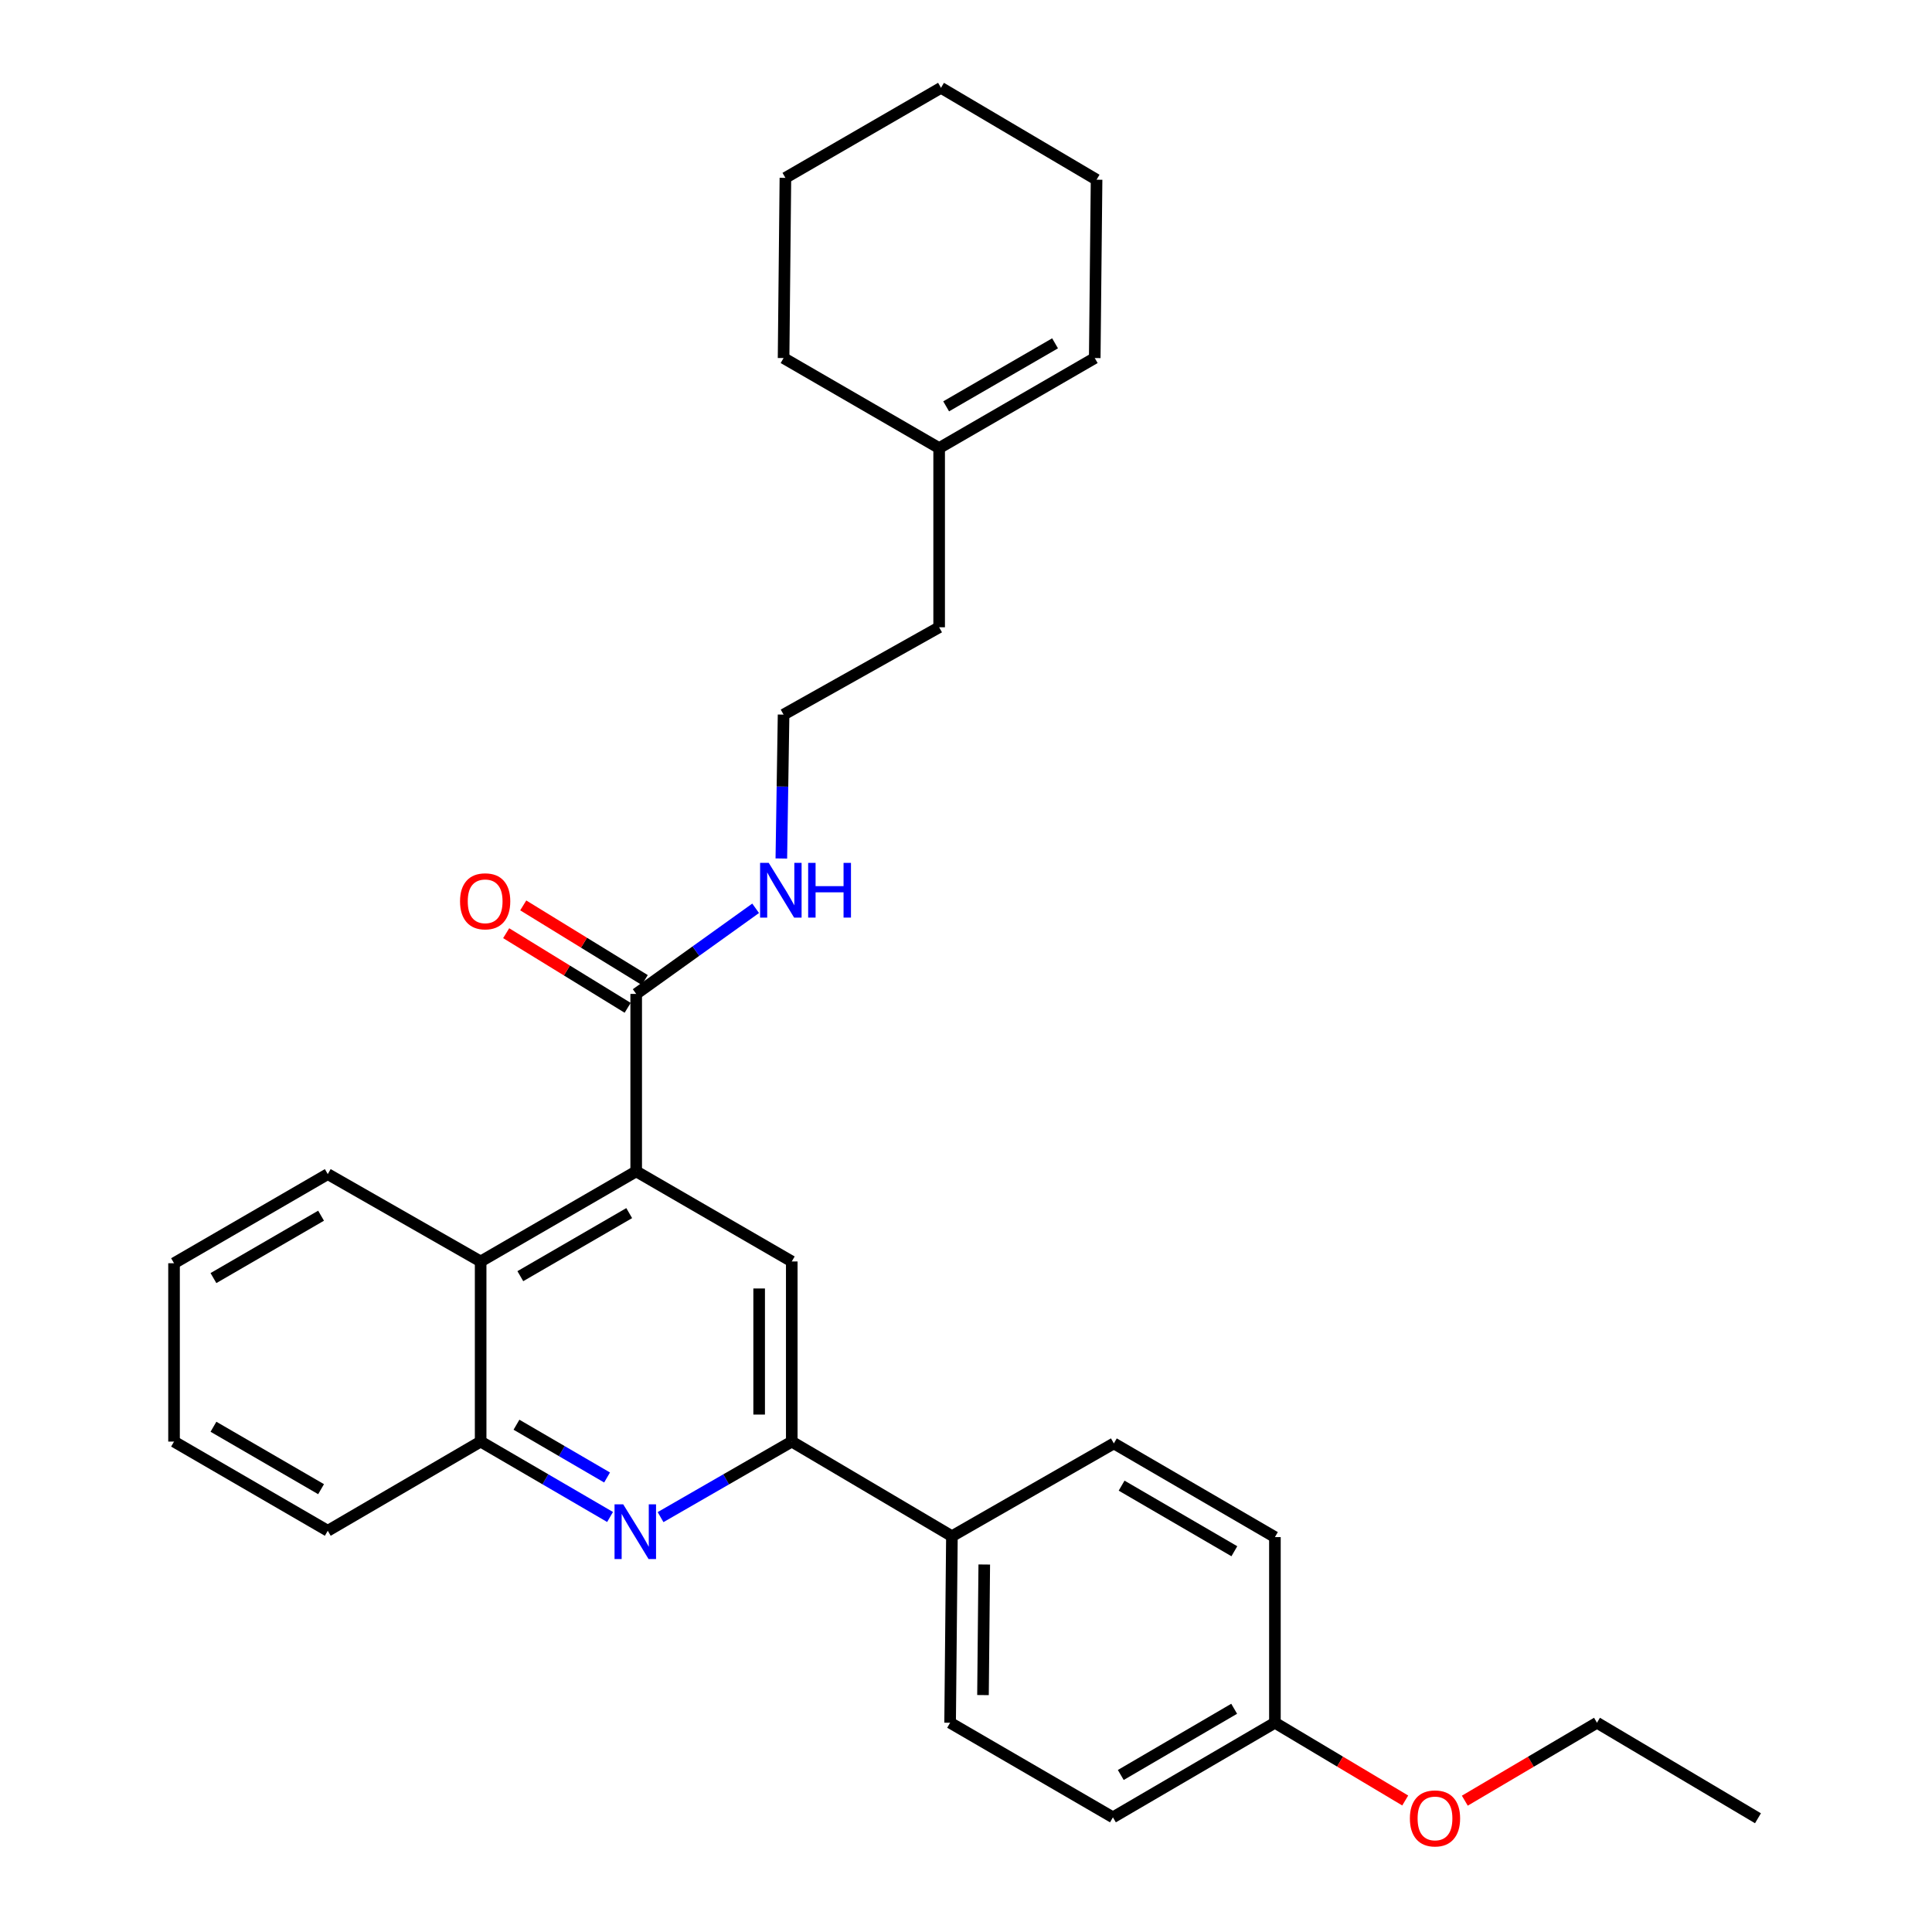 <?xml version='1.0' encoding='iso-8859-1'?>
<svg version='1.1' baseProfile='full'
              xmlns='http://www.w3.org/2000/svg'
                      xmlns:rdkit='http://www.rdkit.org/xml'
                      xmlns:xlink='http://www.w3.org/1999/xlink'
                  xml:space='preserve'
width='1000px' height='1000px' viewBox='0 0 1000 1000'>
<!-- END OF HEADER -->
<rect style='opacity:1.0;fill:#FFFFFF;stroke:none' width='1000' height='1000' x='0' y='0'> </rect>
<path class='bond-2' d='M 329.294,606.302 L 409.817,652.932' style='fill:none;fill-rule:evenodd;stroke:#000000;stroke-width:6px;stroke-linecap:butt;stroke-linejoin:miter;stroke-opacity:1' />
<path class='bond-3' d='M 329.294,606.302 L 329.294,514.45' style='fill:none;fill-rule:evenodd;stroke:#000000;stroke-width:6px;stroke-linecap:butt;stroke-linejoin:miter;stroke-opacity:1' />
<path class='bond-4' d='M 329.294,606.302 L 248.781,652.932' style='fill:none;fill-rule:evenodd;stroke:#000000;stroke-width:6px;stroke-linecap:butt;stroke-linejoin:miter;stroke-opacity:1' />
<path class='bond-4' d='M 325.677,627.905 L 269.318,660.545' style='fill:none;fill-rule:evenodd;stroke:#000000;stroke-width:6px;stroke-linecap:butt;stroke-linejoin:miter;stroke-opacity:1' />
<path class='bond-0' d='M 315.769,785.186 L 282.275,765.674' style='fill:none;fill-rule:evenodd;stroke:#0000FF;stroke-width:6px;stroke-linecap:butt;stroke-linejoin:miter;stroke-opacity:1' />
<path class='bond-0' d='M 282.275,765.674 L 248.781,746.162' style='fill:none;fill-rule:evenodd;stroke:#000000;stroke-width:6px;stroke-linecap:butt;stroke-linejoin:miter;stroke-opacity:1' />
<path class='bond-0' d='M 314.218,764.746 L 290.772,751.088' style='fill:none;fill-rule:evenodd;stroke:#0000FF;stroke-width:6px;stroke-linecap:butt;stroke-linejoin:miter;stroke-opacity:1' />
<path class='bond-0' d='M 290.772,751.088 L 267.326,737.429' style='fill:none;fill-rule:evenodd;stroke:#000000;stroke-width:6px;stroke-linecap:butt;stroke-linejoin:miter;stroke-opacity:1' />
<path class='bond-29' d='M 341.902,785.263 L 375.859,765.713' style='fill:none;fill-rule:evenodd;stroke:#0000FF;stroke-width:6px;stroke-linecap:butt;stroke-linejoin:miter;stroke-opacity:1' />
<path class='bond-29' d='M 375.859,765.713 L 409.817,746.162' style='fill:none;fill-rule:evenodd;stroke:#000000;stroke-width:6px;stroke-linecap:butt;stroke-linejoin:miter;stroke-opacity:1' />
<path class='bond-1' d='M 409.817,746.162 L 409.817,652.932' style='fill:none;fill-rule:evenodd;stroke:#000000;stroke-width:6px;stroke-linecap:butt;stroke-linejoin:miter;stroke-opacity:1' />
<path class='bond-1' d='M 392.936,732.178 L 392.936,666.916' style='fill:none;fill-rule:evenodd;stroke:#000000;stroke-width:6px;stroke-linecap:butt;stroke-linejoin:miter;stroke-opacity:1' />
<path class='bond-6' d='M 409.817,746.162 L 492.713,795.136' style='fill:none;fill-rule:evenodd;stroke:#000000;stroke-width:6px;stroke-linecap:butt;stroke-linejoin:miter;stroke-opacity:1' />
<path class='bond-8' d='M 333.712,507.258 L 302.269,487.946' style='fill:none;fill-rule:evenodd;stroke:#000000;stroke-width:6px;stroke-linecap:butt;stroke-linejoin:miter;stroke-opacity:1' />
<path class='bond-8' d='M 302.269,487.946 L 270.827,468.634' style='fill:none;fill-rule:evenodd;stroke:#FF0000;stroke-width:6px;stroke-linecap:butt;stroke-linejoin:miter;stroke-opacity:1' />
<path class='bond-8' d='M 324.877,521.642 L 293.434,502.33' style='fill:none;fill-rule:evenodd;stroke:#000000;stroke-width:6px;stroke-linecap:butt;stroke-linejoin:miter;stroke-opacity:1' />
<path class='bond-8' d='M 293.434,502.33 L 261.992,483.018' style='fill:none;fill-rule:evenodd;stroke:#FF0000;stroke-width:6px;stroke-linecap:butt;stroke-linejoin:miter;stroke-opacity:1' />
<path class='bond-9' d='M 329.294,514.45 L 360.207,492.293' style='fill:none;fill-rule:evenodd;stroke:#000000;stroke-width:6px;stroke-linecap:butt;stroke-linejoin:miter;stroke-opacity:1' />
<path class='bond-9' d='M 360.207,492.293 L 391.119,470.136' style='fill:none;fill-rule:evenodd;stroke:#0000FF;stroke-width:6px;stroke-linecap:butt;stroke-linejoin:miter;stroke-opacity:1' />
<path class='bond-5' d='M 248.781,652.932 L 248.781,746.162' style='fill:none;fill-rule:evenodd;stroke:#000000;stroke-width:6px;stroke-linecap:butt;stroke-linejoin:miter;stroke-opacity:1' />
<path class='bond-18' d='M 248.781,652.932 L 169.655,607.718' style='fill:none;fill-rule:evenodd;stroke:#000000;stroke-width:6px;stroke-linecap:butt;stroke-linejoin:miter;stroke-opacity:1' />
<path class='bond-20' d='M 248.781,746.162 L 169.655,792.323' style='fill:none;fill-rule:evenodd;stroke:#000000;stroke-width:6px;stroke-linecap:butt;stroke-linejoin:miter;stroke-opacity:1' />
<path class='bond-11' d='M 492.713,795.136 L 491.775,891.687' style='fill:none;fill-rule:evenodd;stroke:#000000;stroke-width:6px;stroke-linecap:butt;stroke-linejoin:miter;stroke-opacity:1' />
<path class='bond-11' d='M 509.453,809.783 L 508.796,877.369' style='fill:none;fill-rule:evenodd;stroke:#000000;stroke-width:6px;stroke-linecap:butt;stroke-linejoin:miter;stroke-opacity:1' />
<path class='bond-12' d='M 492.713,795.136 L 576.528,747.1' style='fill:none;fill-rule:evenodd;stroke:#000000;stroke-width:6px;stroke-linecap:butt;stroke-linejoin:miter;stroke-opacity:1' />
<path class='bond-7' d='M 486.101,231.925 L 486.101,324.678' style='fill:none;fill-rule:evenodd;stroke:#000000;stroke-width:6px;stroke-linecap:butt;stroke-linejoin:miter;stroke-opacity:1' />
<path class='bond-10' d='M 486.101,231.925 L 566.634,185.324' style='fill:none;fill-rule:evenodd;stroke:#000000;stroke-width:6px;stroke-linecap:butt;stroke-linejoin:miter;stroke-opacity:1' />
<path class='bond-10' d='M 489.726,210.324 L 546.099,177.703' style='fill:none;fill-rule:evenodd;stroke:#000000;stroke-width:6px;stroke-linecap:butt;stroke-linejoin:miter;stroke-opacity:1' />
<path class='bond-21' d='M 486.101,231.925 L 405.578,185.324' style='fill:none;fill-rule:evenodd;stroke:#000000;stroke-width:6px;stroke-linecap:butt;stroke-linejoin:miter;stroke-opacity:1' />
<path class='bond-16' d='M 404.418,444.354 L 404.998,407.118' style='fill:none;fill-rule:evenodd;stroke:#0000FF;stroke-width:6px;stroke-linecap:butt;stroke-linejoin:miter;stroke-opacity:1' />
<path class='bond-16' d='M 404.998,407.118 L 405.578,369.882' style='fill:none;fill-rule:evenodd;stroke:#000000;stroke-width:6px;stroke-linecap:butt;stroke-linejoin:miter;stroke-opacity:1' />
<path class='bond-22' d='M 566.634,185.324 L 567.581,93.013' style='fill:none;fill-rule:evenodd;stroke:#000000;stroke-width:6px;stroke-linecap:butt;stroke-linejoin:miter;stroke-opacity:1' />
<path class='bond-15' d='M 491.775,891.687 L 576.05,940.652' style='fill:none;fill-rule:evenodd;stroke:#000000;stroke-width:6px;stroke-linecap:butt;stroke-linejoin:miter;stroke-opacity:1' />
<path class='bond-14' d='M 576.528,747.1 L 659.893,795.605' style='fill:none;fill-rule:evenodd;stroke:#000000;stroke-width:6px;stroke-linecap:butt;stroke-linejoin:miter;stroke-opacity:1' />
<path class='bond-14' d='M 580.543,768.967 L 638.898,802.921' style='fill:none;fill-rule:evenodd;stroke:#000000;stroke-width:6px;stroke-linecap:butt;stroke-linejoin:miter;stroke-opacity:1' />
<path class='bond-13' d='M 659.893,891.687 L 659.893,795.605' style='fill:none;fill-rule:evenodd;stroke:#000000;stroke-width:6px;stroke-linecap:butt;stroke-linejoin:miter;stroke-opacity:1' />
<path class='bond-17' d='M 659.893,891.687 L 693.616,911.81' style='fill:none;fill-rule:evenodd;stroke:#000000;stroke-width:6px;stroke-linecap:butt;stroke-linejoin:miter;stroke-opacity:1' />
<path class='bond-17' d='M 693.616,911.81 L 727.339,931.933' style='fill:none;fill-rule:evenodd;stroke:#FF0000;stroke-width:6px;stroke-linecap:butt;stroke-linejoin:miter;stroke-opacity:1' />
<path class='bond-31' d='M 659.893,891.687 L 576.05,940.652' style='fill:none;fill-rule:evenodd;stroke:#000000;stroke-width:6px;stroke-linecap:butt;stroke-linejoin:miter;stroke-opacity:1' />
<path class='bond-31' d='M 638.803,884.455 L 580.113,918.73' style='fill:none;fill-rule:evenodd;stroke:#000000;stroke-width:6px;stroke-linecap:butt;stroke-linejoin:miter;stroke-opacity:1' />
<path class='bond-19' d='M 405.578,369.882 L 486.101,324.678' style='fill:none;fill-rule:evenodd;stroke:#000000;stroke-width:6px;stroke-linecap:butt;stroke-linejoin:miter;stroke-opacity:1' />
<path class='bond-23' d='M 758.184,932.029 L 792.389,911.858' style='fill:none;fill-rule:evenodd;stroke:#FF0000;stroke-width:6px;stroke-linecap:butt;stroke-linejoin:miter;stroke-opacity:1' />
<path class='bond-23' d='M 792.389,911.858 L 826.594,891.687' style='fill:none;fill-rule:evenodd;stroke:#000000;stroke-width:6px;stroke-linecap:butt;stroke-linejoin:miter;stroke-opacity:1' />
<path class='bond-24' d='M 169.655,607.718 L 90.079,653.851' style='fill:none;fill-rule:evenodd;stroke:#000000;stroke-width:6px;stroke-linecap:butt;stroke-linejoin:miter;stroke-opacity:1' />
<path class='bond-24' d='M 166.185,629.243 L 110.482,661.535' style='fill:none;fill-rule:evenodd;stroke:#000000;stroke-width:6px;stroke-linecap:butt;stroke-linejoin:miter;stroke-opacity:1' />
<path class='bond-30' d='M 169.655,792.323 L 90.079,746.162' style='fill:none;fill-rule:evenodd;stroke:#000000;stroke-width:6px;stroke-linecap:butt;stroke-linejoin:miter;stroke-opacity:1' />
<path class='bond-30' d='M 166.189,770.797 L 110.486,738.484' style='fill:none;fill-rule:evenodd;stroke:#000000;stroke-width:6px;stroke-linecap:butt;stroke-linejoin:miter;stroke-opacity:1' />
<path class='bond-27' d='M 405.578,185.324 L 406.525,92.056' style='fill:none;fill-rule:evenodd;stroke:#000000;stroke-width:6px;stroke-linecap:butt;stroke-linejoin:miter;stroke-opacity:1' />
<path class='bond-32' d='M 567.581,93.013 L 487.058,45.455' style='fill:none;fill-rule:evenodd;stroke:#000000;stroke-width:6px;stroke-linecap:butt;stroke-linejoin:miter;stroke-opacity:1' />
<path class='bond-25' d='M 826.594,891.687 L 909.921,941.13' style='fill:none;fill-rule:evenodd;stroke:#000000;stroke-width:6px;stroke-linecap:butt;stroke-linejoin:miter;stroke-opacity:1' />
<path class='bond-26' d='M 90.079,653.851 L 90.079,746.162' style='fill:none;fill-rule:evenodd;stroke:#000000;stroke-width:6px;stroke-linecap:butt;stroke-linejoin:miter;stroke-opacity:1' />
<path class='bond-28' d='M 406.525,92.056 L 487.058,45.455' style='fill:none;fill-rule:evenodd;stroke:#000000;stroke-width:6px;stroke-linecap:butt;stroke-linejoin:miter;stroke-opacity:1' />
<path  class='atom-1' d='M 322.565 778.632
L 331.845 793.632
Q 332.765 795.112, 334.245 797.792
Q 335.725 800.472, 335.805 800.632
L 335.805 778.632
L 339.565 778.632
L 339.565 806.952
L 335.685 806.952
L 325.725 790.552
Q 324.565 788.632, 323.325 786.432
Q 322.125 784.232, 321.765 783.552
L 321.765 806.952
L 318.085 806.952
L 318.085 778.632
L 322.565 778.632
' fill='#0000FF'/>
<path  class='atom-9' d='M 238.116 466.513
Q 238.116 459.713, 241.476 455.913
Q 244.836 452.113, 251.116 452.113
Q 257.396 452.113, 260.756 455.913
Q 264.116 459.713, 264.116 466.513
Q 264.116 473.393, 260.716 477.313
Q 257.316 481.193, 251.116 481.193
Q 244.876 481.193, 241.476 477.313
Q 238.116 473.433, 238.116 466.513
M 251.116 477.993
Q 255.436 477.993, 257.756 475.113
Q 260.116 472.193, 260.116 466.513
Q 260.116 460.953, 257.756 458.153
Q 255.436 455.313, 251.116 455.313
Q 246.796 455.313, 244.436 458.113
Q 242.116 460.913, 242.116 466.513
Q 242.116 472.233, 244.436 475.113
Q 246.796 477.993, 251.116 477.993
' fill='#FF0000'/>
<path  class='atom-10' d='M 397.902 446.627
L 407.182 461.627
Q 408.102 463.107, 409.582 465.787
Q 411.062 468.467, 411.142 468.627
L 411.142 446.627
L 414.902 446.627
L 414.902 474.947
L 411.022 474.947
L 401.062 458.547
Q 399.902 456.627, 398.662 454.427
Q 397.462 452.227, 397.102 451.547
L 397.102 474.947
L 393.422 474.947
L 393.422 446.627
L 397.902 446.627
' fill='#0000FF'/>
<path  class='atom-10' d='M 418.302 446.627
L 422.142 446.627
L 422.142 458.667
L 436.622 458.667
L 436.622 446.627
L 440.462 446.627
L 440.462 474.947
L 436.622 474.947
L 436.622 461.867
L 422.142 461.867
L 422.142 474.947
L 418.302 474.947
L 418.302 446.627
' fill='#0000FF'/>
<path  class='atom-18' d='M 729.751 941.21
Q 729.751 934.41, 733.111 930.61
Q 736.471 926.81, 742.751 926.81
Q 749.031 926.81, 752.391 930.61
Q 755.751 934.41, 755.751 941.21
Q 755.751 948.09, 752.351 952.01
Q 748.951 955.89, 742.751 955.89
Q 736.511 955.89, 733.111 952.01
Q 729.751 948.13, 729.751 941.21
M 742.751 952.69
Q 747.071 952.69, 749.391 949.81
Q 751.751 946.89, 751.751 941.21
Q 751.751 935.65, 749.391 932.85
Q 747.071 930.01, 742.751 930.01
Q 738.431 930.01, 736.071 932.81
Q 733.751 935.61, 733.751 941.21
Q 733.751 946.93, 736.071 949.81
Q 738.431 952.69, 742.751 952.69
' fill='#FF0000'/>
</svg>
